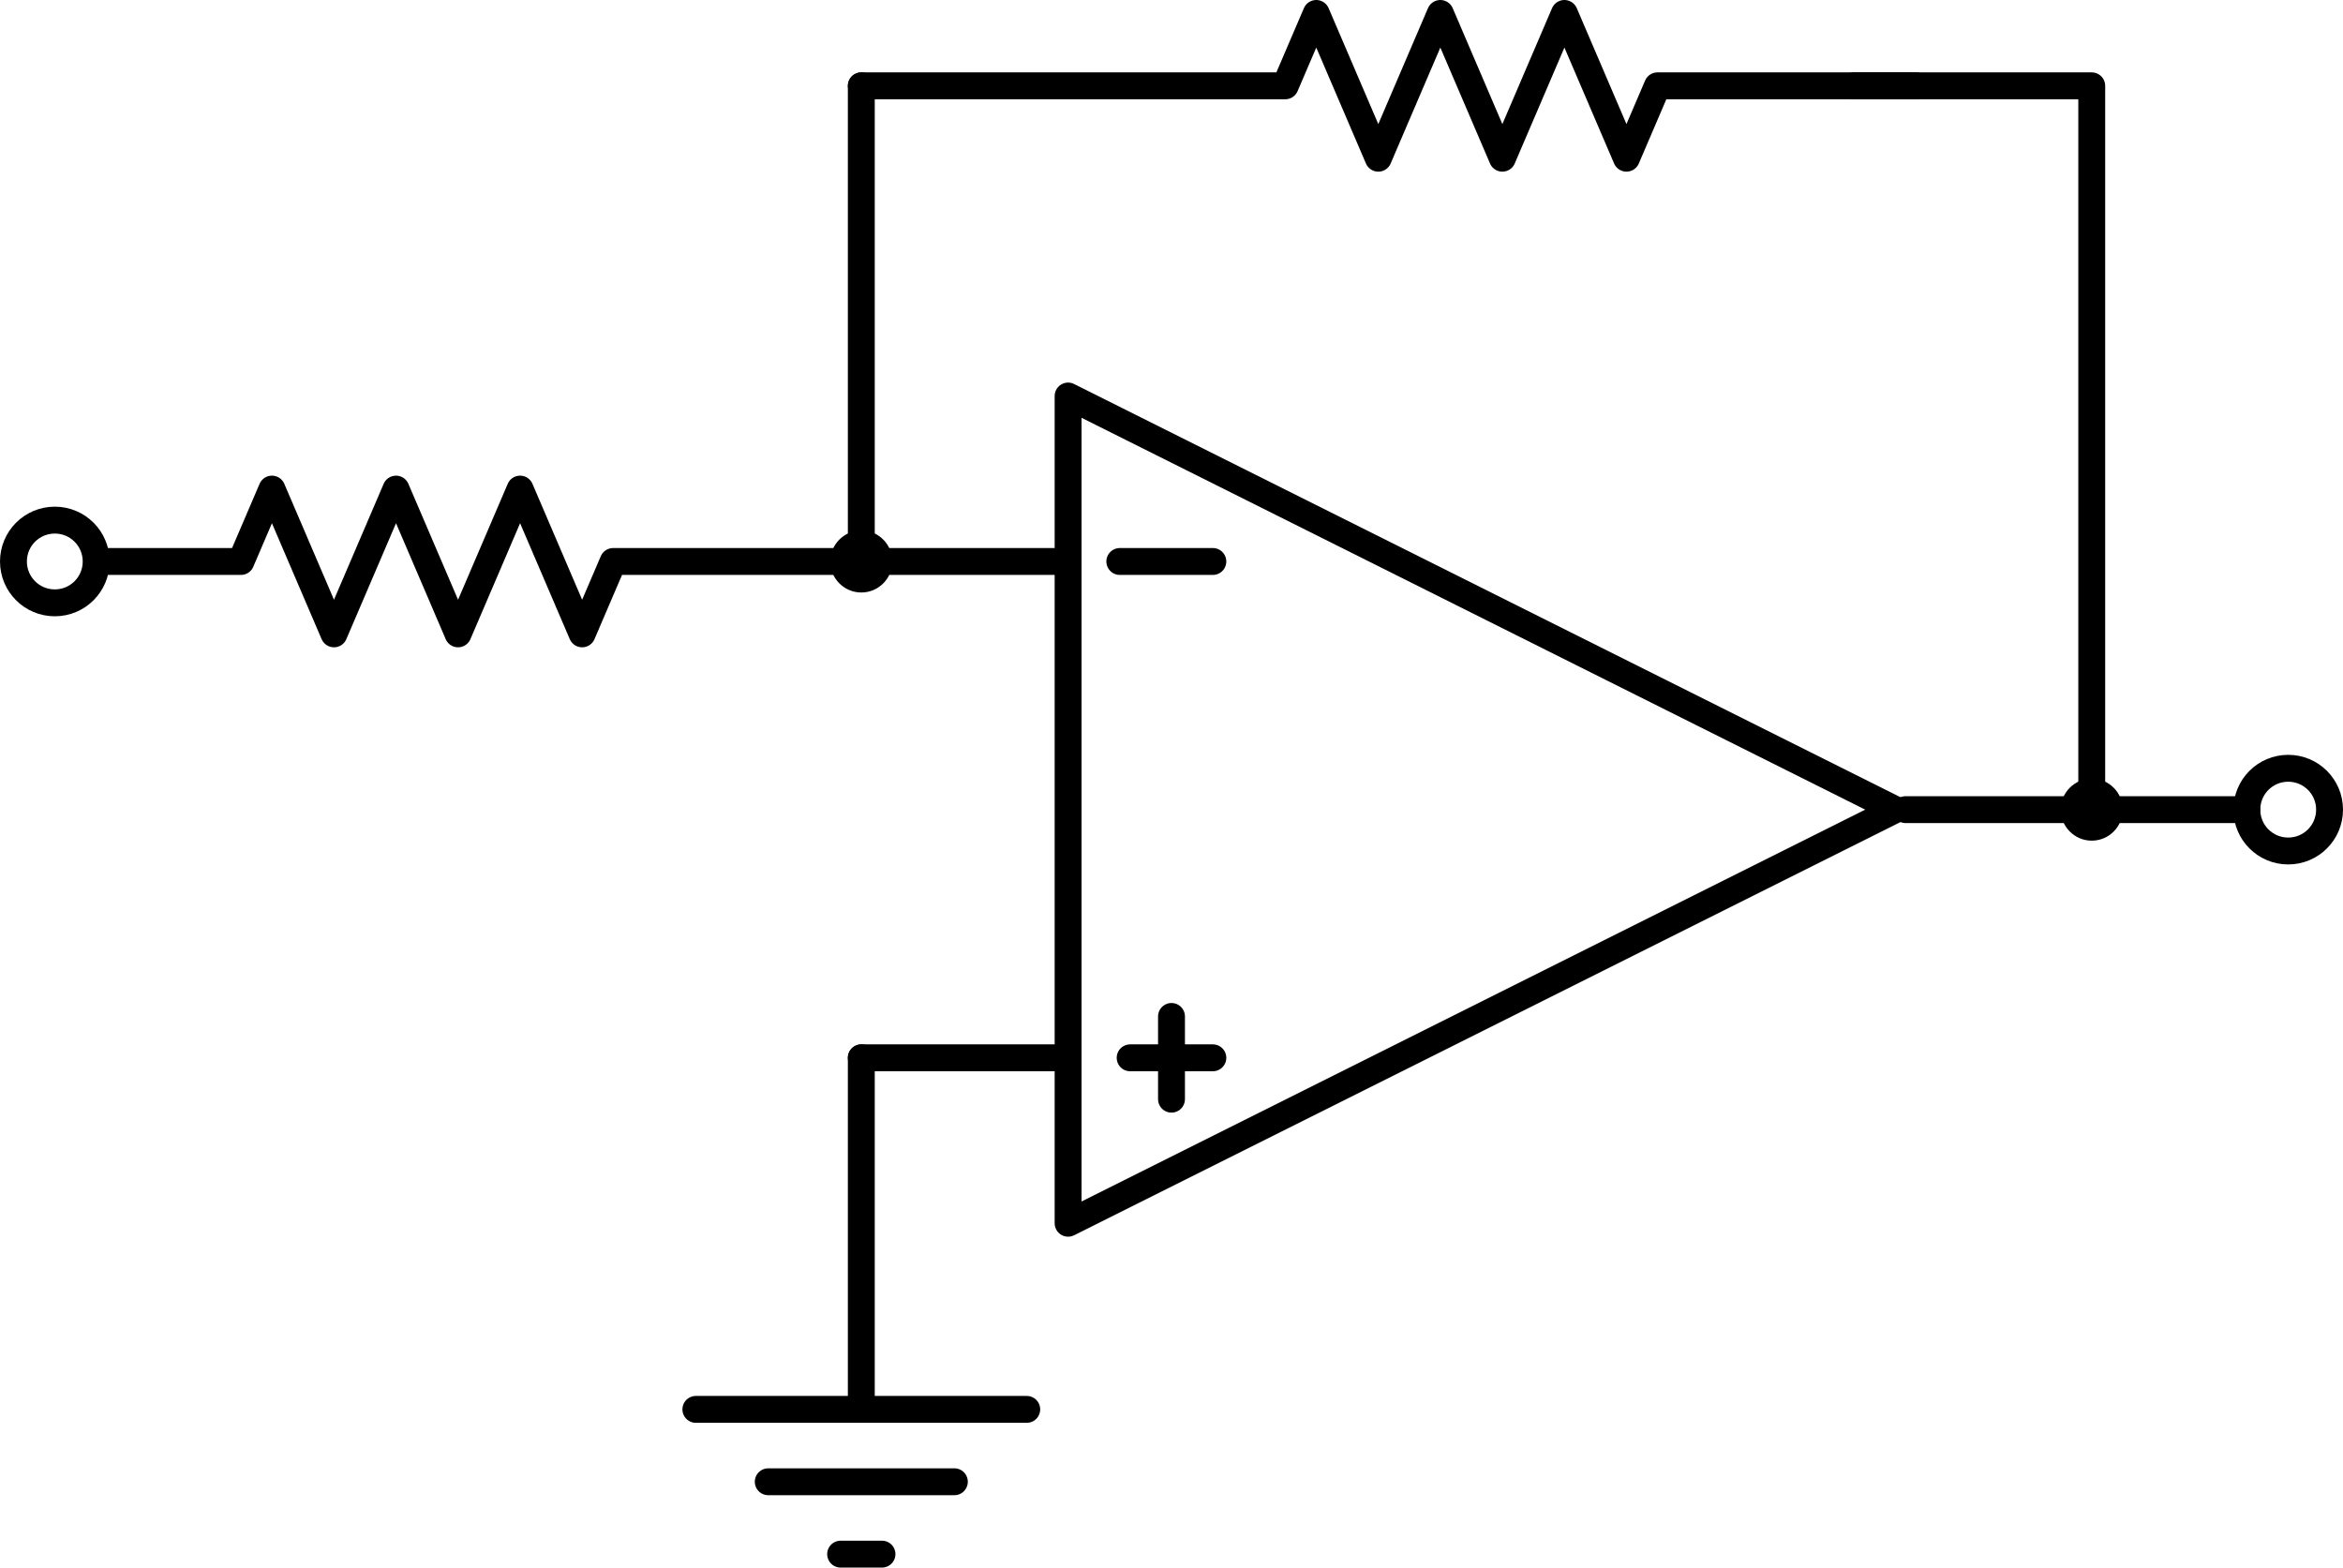 <svg xmlns="http://www.w3.org/2000/svg" width="100%" height="100%" viewBox="0 0 169.95 113.7" xml:space="preserve"
     color-interpolation-filters="sRGB"
     style="fill:none;fill-rule:evenodd;font-size:12px;overflow:visible;stroke-linecap:square;stroke-miterlimit:3"><style>.st1{fill:none}.st2,.st3{stroke:#000;stroke-linecap:round;stroke-linejoin:round;stroke-width:1.95}.st3{fill:none}.st4{fill:#000;stroke:none;stroke-linecap:butt;stroke-width:.1}</style>
    <g id="group1-1" transform="translate(.975 -.975)"><g id="shape2-2" transform="translate(80.25 -72)"><path d="M6.75 113.7H0h6.75Z" class="st1"/><path
            d="M6.75 113.7H0" class="st2"/></g>
        <g id="shape3-5" transform="matrix(1 0 0 -1 84 188.4)"><path d="M0 113.7v-6 6Z" class="st1"/>
            <path d="M0 113.7v-6" class="st2"/></g>
        <g id="shape4-8" transform="translate(81 -36)"><path d="M6 113.7H0h6Z" class="st1"/>
            <path d="M6 113.7H0" class="st2"/></g>
        <g id="shape5-11" transform="translate(62.25 -72)"><path d="M0 113.7h13.5H0Z" class="st1"/>
            <path d="M0 113.7h13.5" class="st2"/></g>
        <g id="shape6-14" transform="matrix(1 0 0 -1 0 152.4)"><path d="M6 110.7c0 1.66-1.34 3-3 3s-3-1.34-3-3 1.34-3 3-3 3 1.34 3 3Z" class="st3"/></g>
        <g id="shape7-16" transform="translate(61.5 -36)"><path d="M0 113.7h14.25H0Z" class="st1"/>
            <path d="M0 113.7h14.25" class="st2"/></g>
        <g id="shape8-19" transform="translate(137.25 -54)"><path d="M0 113.7h24.75H0Z" class="st1"/>
            <path d="M0 113.7h24.75" class="st2"/></g>
        <g id="shape9-22" transform="matrix(1 0 0 -1 162 170.4)"><path d="M6 110.7c0 1.66-1.34 3-3 3s-3-1.34-3-3 1.34-3 3-3 3 1.34 3 3Z" class="st3"/></g>
        <g id="shape10-24" transform="matrix(1 0 0 -1 76.5 143.4)"><path d="M0 55.2v58.5l60-30-60-30v60-58.5Z" class="st1"/>
            <path d="M0 55.2v58.5l60-30-60-30v60" class="st2"/></g>
        <g id="shape11-27" transform="matrix(1 0 0 -1 61.5 115.65)"><path d="M76.5 108.45H57.75l-2.25-5.25-4.5 10.5-4.5-10.5-4.5 10.5-4.5-10.5-4.5 10.5-2.25-5.25H0h76.5Z" class="st1"/>
            <path d="M76.5 108.45H57.75l-2.25-5.25-4.5 10.5-4.5-10.5-4.5 10.5-4.5-10.5-4.5 10.5-2.25-5.25H0"
                  class="st2"/></g>
        <g id="shape12-30" transform="matrix(1 0 0 -1 133.5 120.9)"><path d="M17.25 61.95v51.75H0l17.25-51.75Z" class="st1"/>
            <path d="M17.25 61.95v51.75H0" class="st2"/></g>
        <g id="shape13-33" transform="matrix(1 0 0 -1 61.5 120.9)"><path d="M0 79.2v34.5-34.5Z" class="st1"/>
            <path d="M0 79.2v34.5" class="st2"/></g>
        <g id="shape14-36" transform="matrix(1 0 0 -1 59.25 153.15)"><path d="M4.5 111.45c0 1.24-1.01 2.25-2.25 2.25S0 112.69 0 111.45s1.01-2.25 2.25-2.25 2.25 1.01 2.25 2.25Z" class="st4"/></g>
        <g id="shape15-38" transform="matrix(1 0 0 -1 148.5 171.15)"><path d="M4.5 111.45c0 1.24-1.01 2.25-2.25 2.25S0 112.69 0 111.45s1.01-2.25 2.25-2.25 2.25 1.01 2.25 2.25Z" class="st4"/></g>
        <g id="shape16-40" transform="matrix(1 0 0 -1 6.75 150.15)"><path d="M56.25 108.45h-19.5l-2.25-5.25-4.5 10.5-4.5-10.5-4.5 10.5-4.5-10.5-4.5 10.5-2.25-5.25H0h56.25Z" class="st1"/>
            <path d="M56.25 108.45h-19.5l-2.25-5.25-4.5 10.5-4.5-10.5-4.5 10.5-4.5-10.5-4.5 10.5-2.25-5.25H0"
                  class="st2"/></g>
        <g id="shape17-43" transform="translate(49.5 -10.5)"><path d="M24 113.7H0h24Z" class="st1"/>
            <path d="M24 113.7H0" class="st2"/></g>
        <g id="shape18-46" transform="translate(54.75 -5.25)"><path d="M13.5 113.7H0h13.5Z" class="st1"/>
            <path d="M13.5 113.7H0" class="st2"/></g>
        <g id="shape19-49" transform="translate(60)"><path d="M3 113.7H0h3Z" class="st1"/>
            <path d="M3 113.7H0" class="st2"/></g>
        <g id="shape20-52" transform="matrix(1 0 0 -1 61.5 191.4)"><path d="M0 113.7V88.95v24.75Z" class="st1"/>
            <path d="M0 113.7V88.95" class="st2"/></g></g></svg>